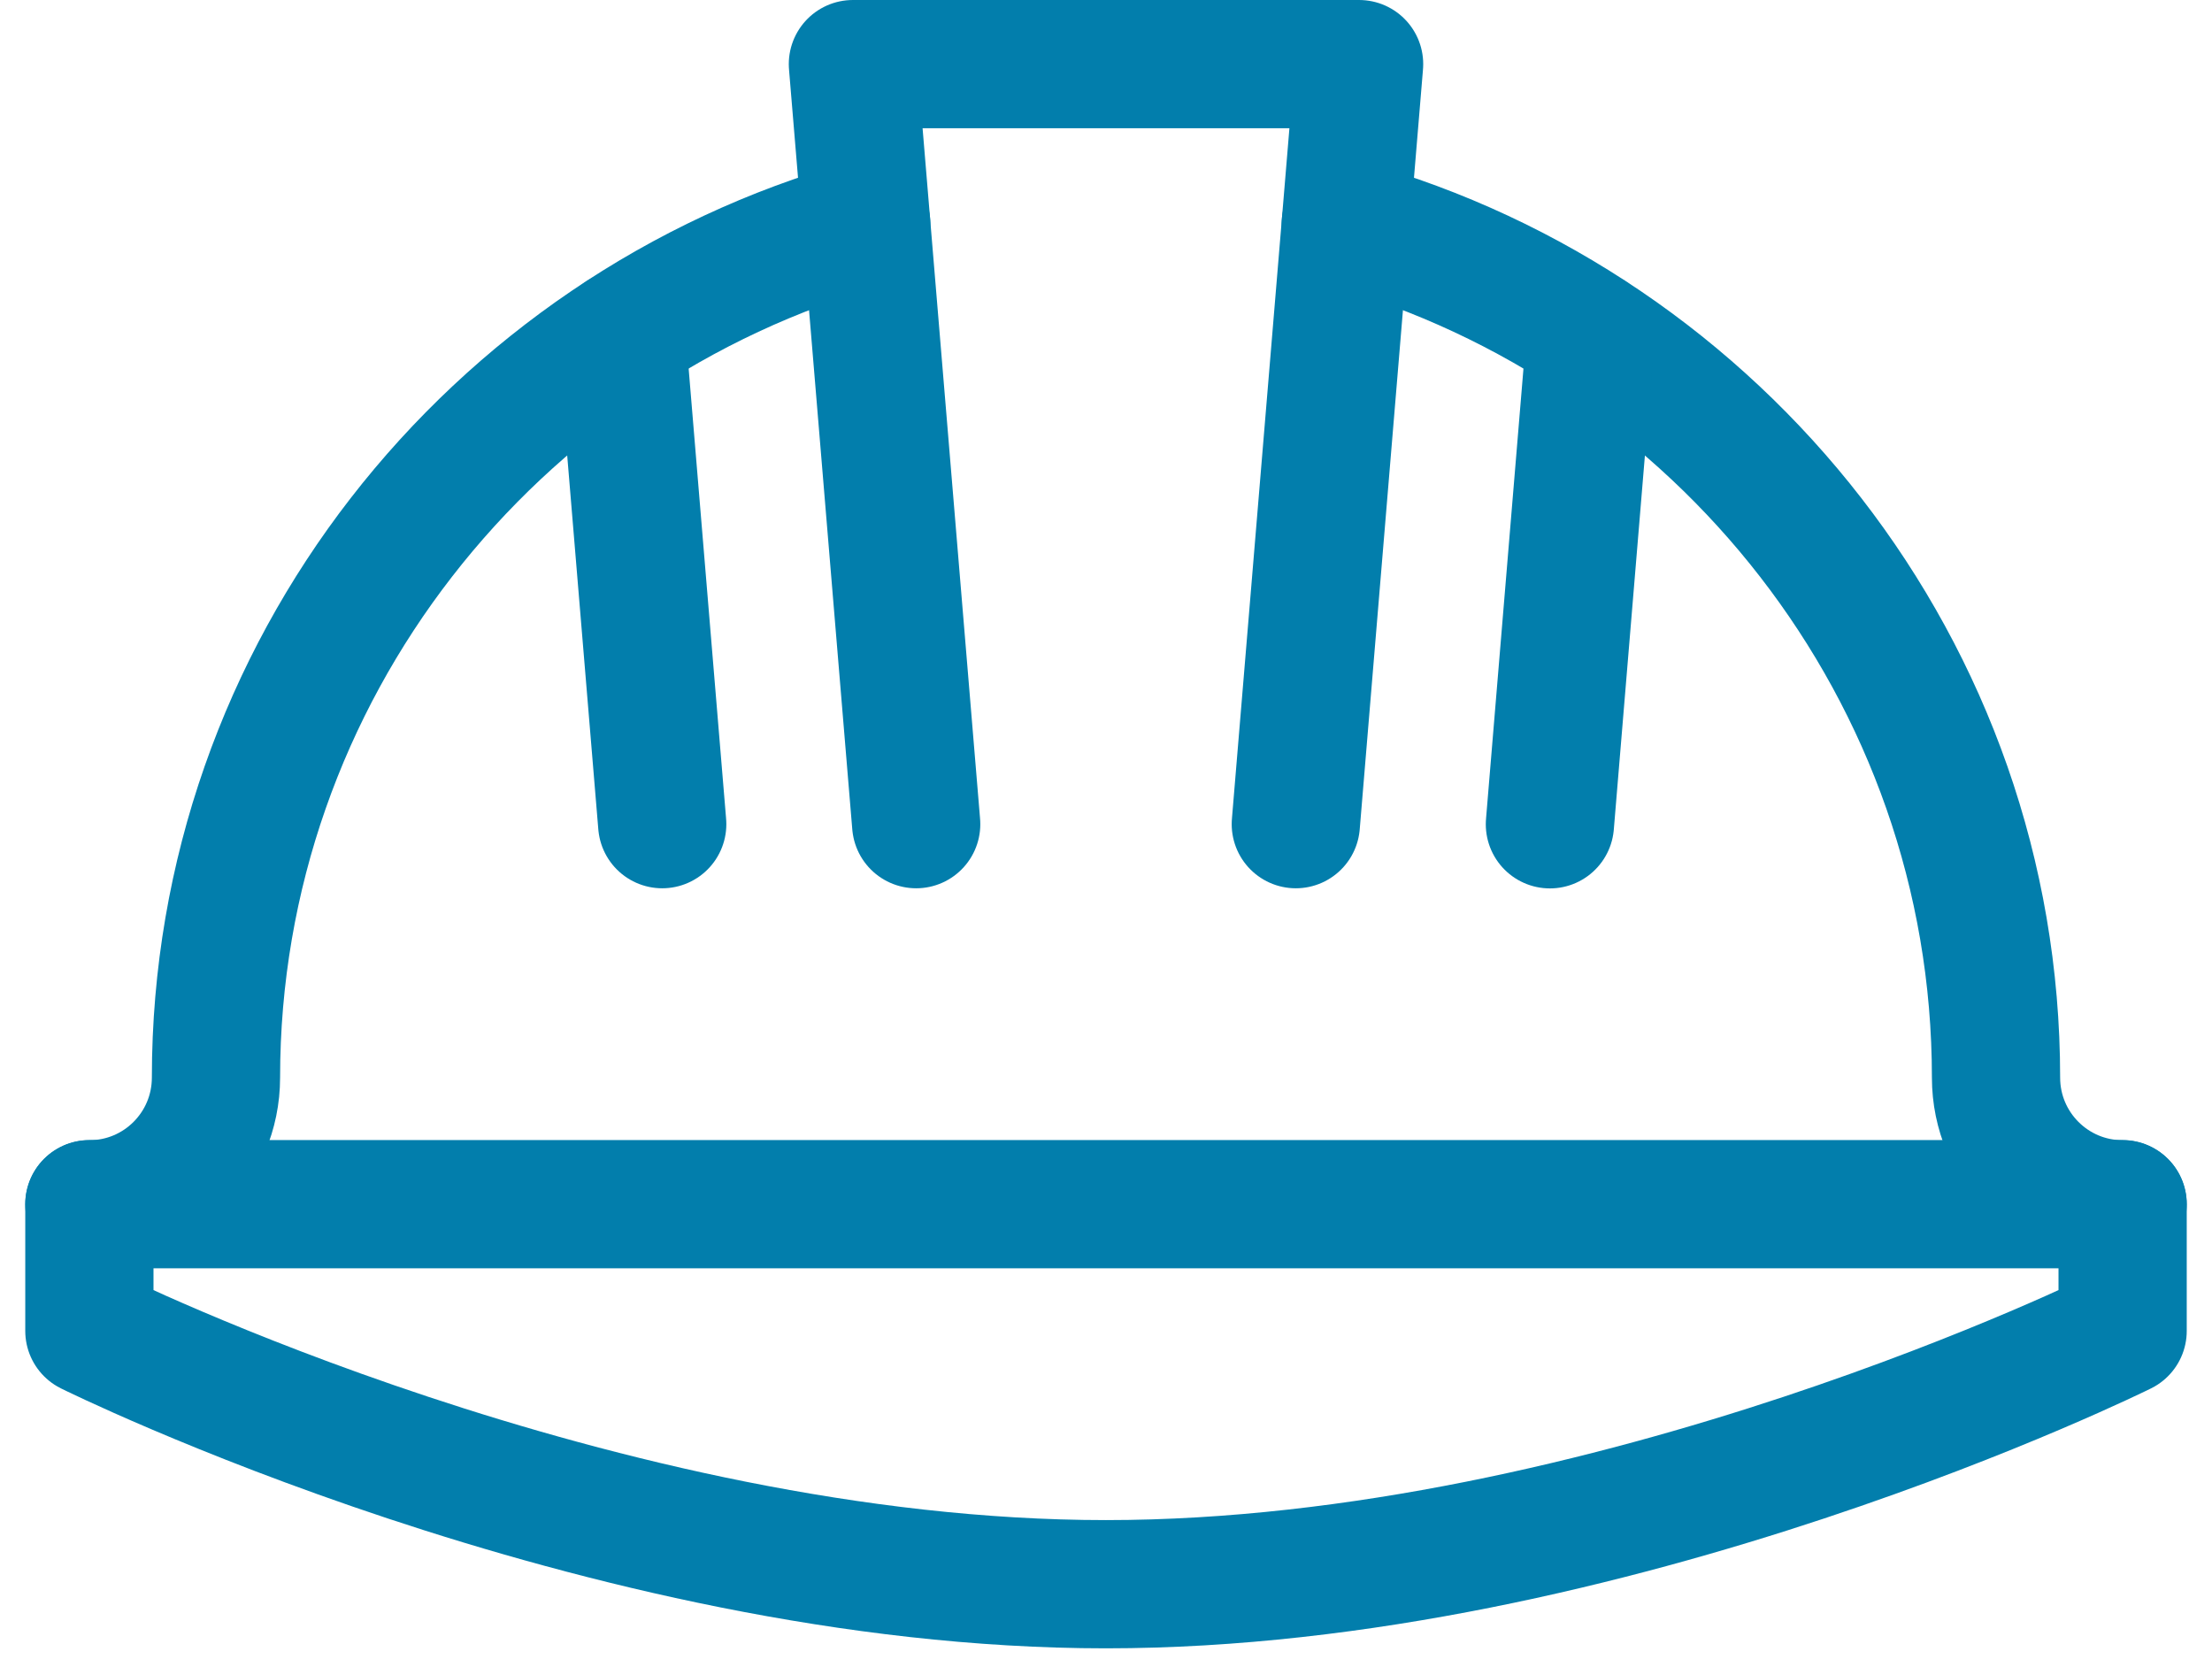 <?xml version="1.0" encoding="UTF-8"?>
<svg xmlns="http://www.w3.org/2000/svg" width="69" height="52" viewBox="0 0 69 52" fill="none">
  <path d="M66.212 41.515C66.212 41.515 50.289 49.416 34.498 49.416C18.708 49.416 2.788 41.515 2.788 41.515V37.562H66.212V41.515Z" stroke="#027EAC" stroke-width="4" stroke-linecap="round" stroke-linejoin="round"></path>
  <path d="M2.788 37.566C4.97 37.566 6.737 35.797 6.737 33.613C6.737 20.932 15.396 10.242 27.02 6.976" stroke="#027EAC" stroke-width="4" stroke-linecap="round" stroke-linejoin="round"></path>
  <path d="M41.98 6.976C53.608 10.242 62.263 20.932 62.263 33.613C62.263 35.797 64.03 37.566 66.212 37.566" stroke="#027EAC" stroke-width="4" stroke-linecap="round" stroke-linejoin="round"></path>
  <path d="M20.657 25.708L19.387 10.449" stroke="#027EAC" stroke-width="4" stroke-linecap="round" stroke-linejoin="round"></path>
  <path d="M49.616 10.453L48.347 25.712" stroke="#027EAC" stroke-width="4" stroke-linecap="round" stroke-linejoin="round"></path>
  <path d="M40.421 25.708L42.395 2H26.605L28.579 25.708" stroke="#027EAC" stroke-width="4" stroke-linecap="round" stroke-linejoin="round"></path>
</svg>
